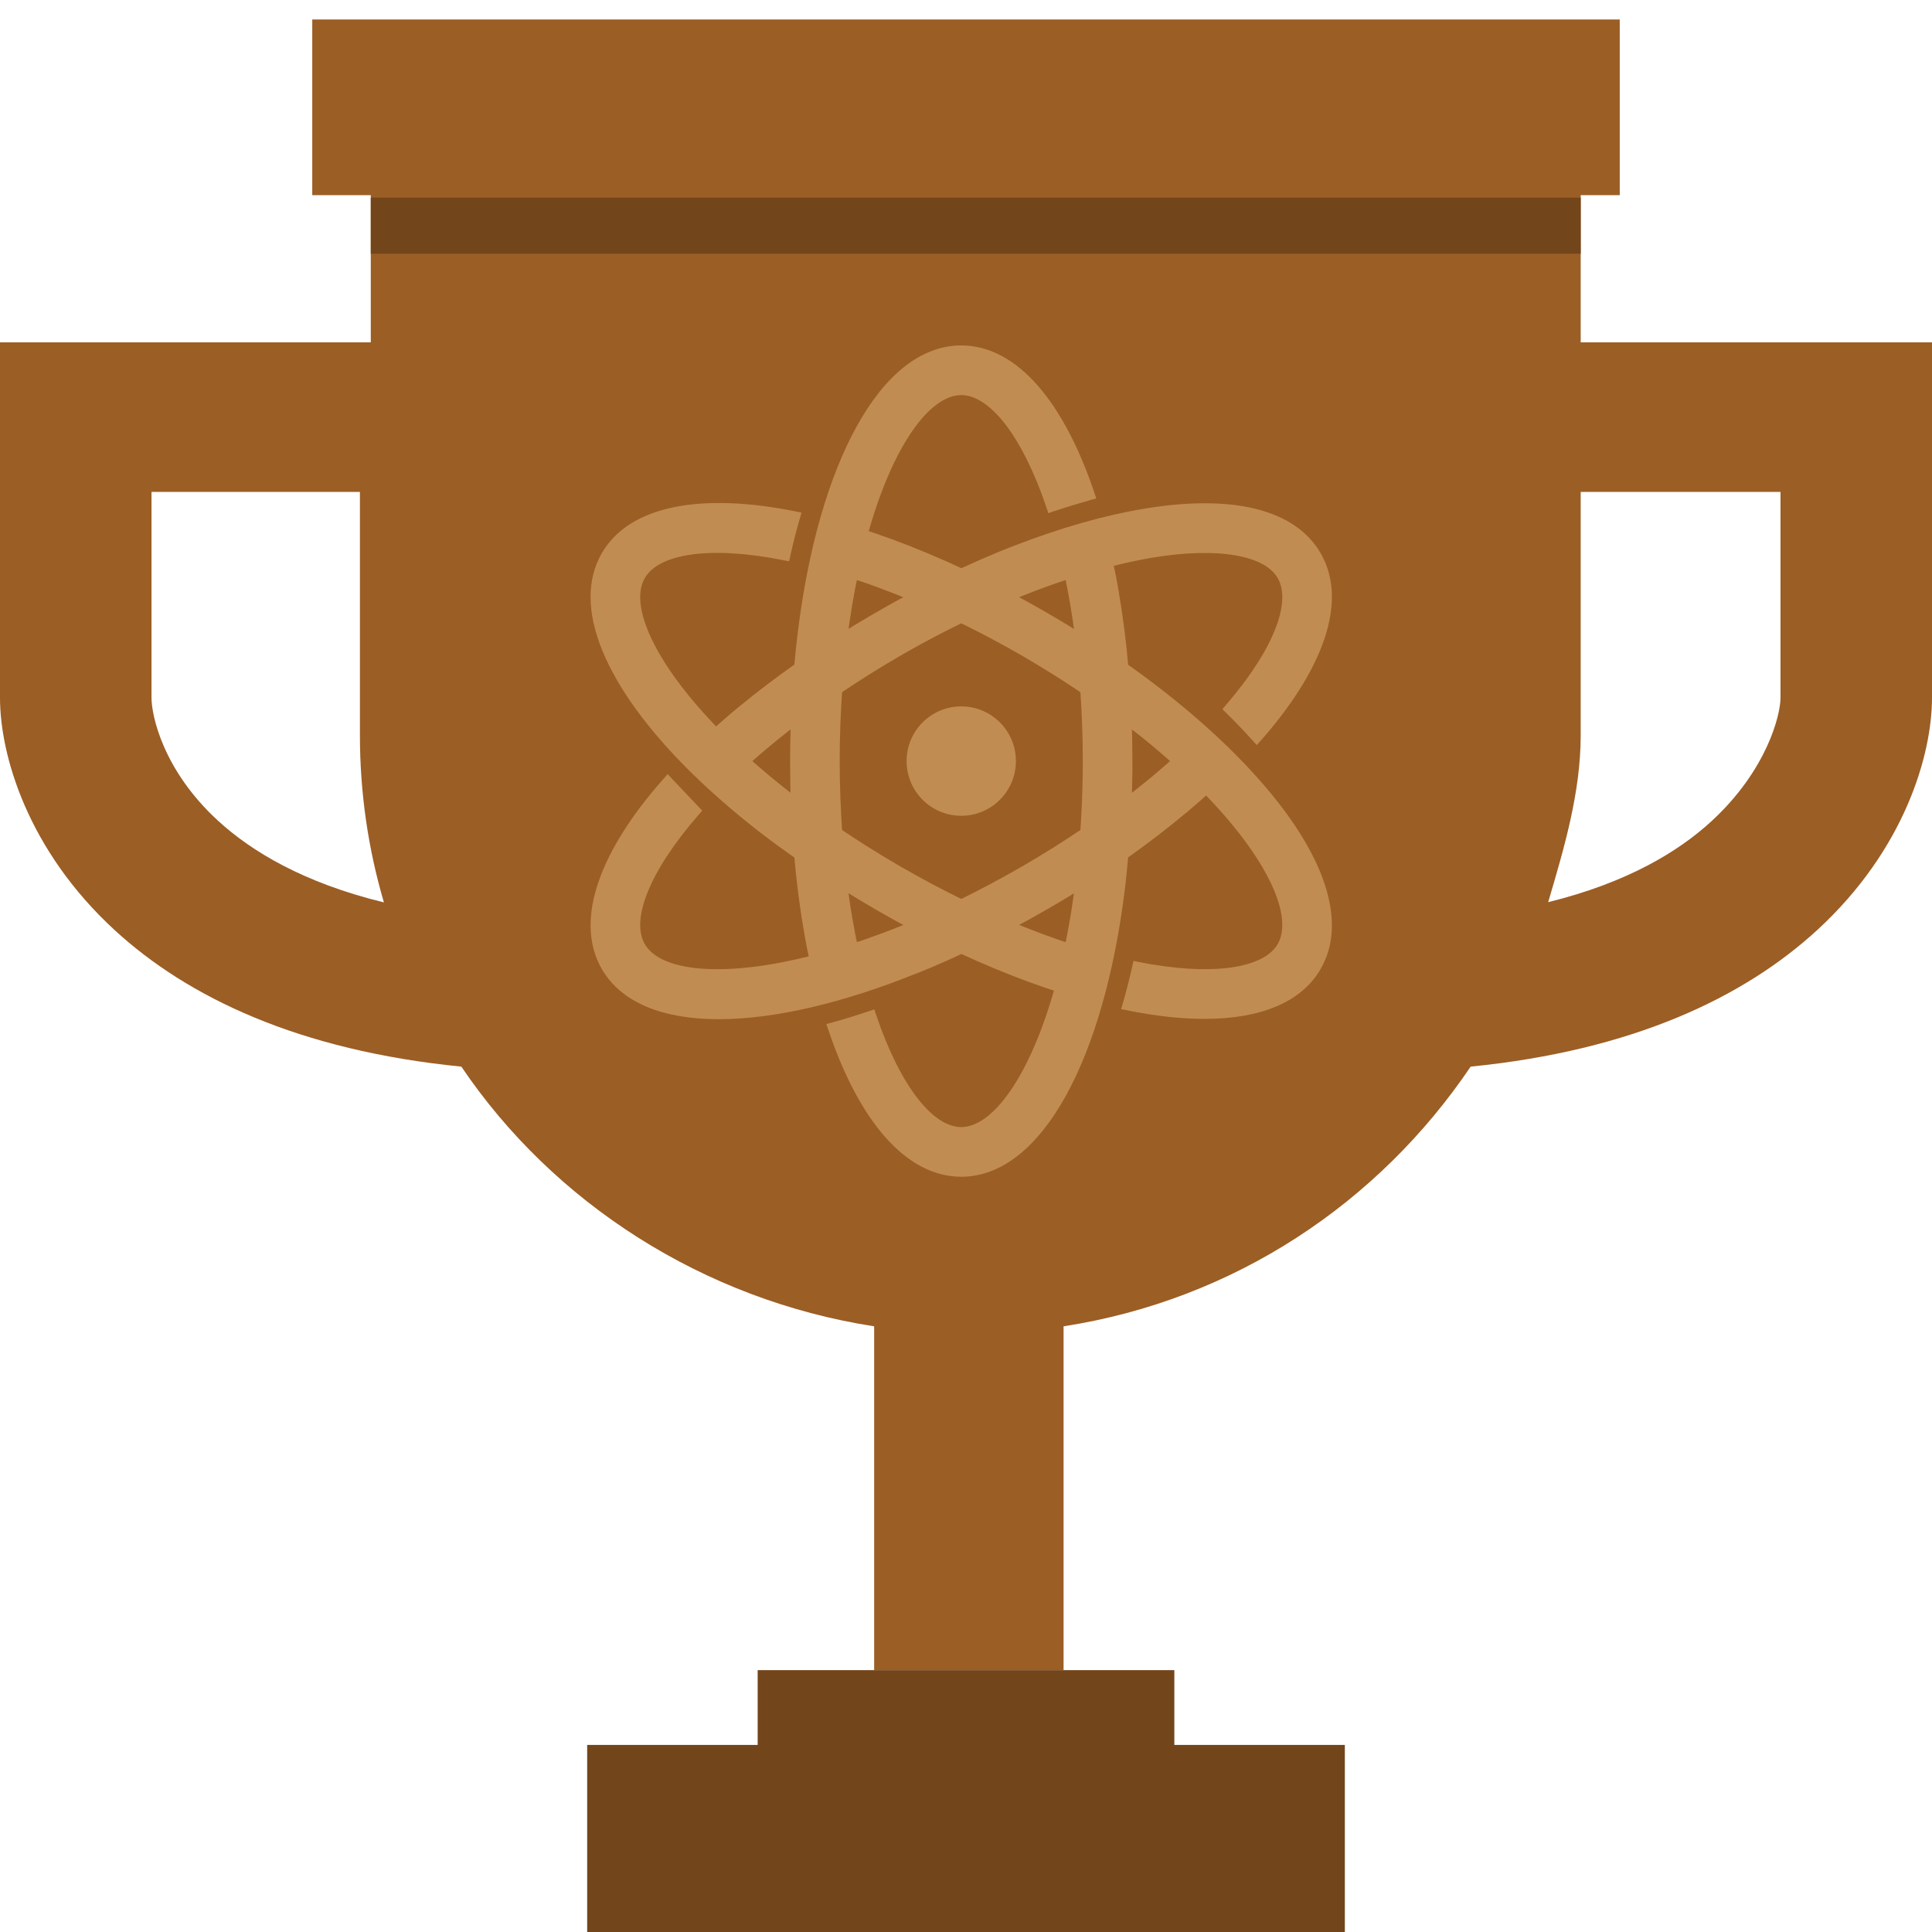 <svg viewBox="0 0 24 24" fill="none" xmlns="http://www.w3.org/2000/svg">
<path fill-rule="evenodd" clip-rule="evenodd" d="M3.879 0.242L20.121 0.242V2.424L19.636 2.424V4.253H24V8.667C24 9.377 23.66 10.553 22.58 11.548C21.667 12.389 20.285 13.049 18.269 13.25C17.126 14.943 15.334 16.147 13.212 16.476V20.747H10.859V16.476C8.737 16.147 6.874 14.943 5.731 13.25C3.717 13.05 2.337 12.393 1.424 11.554C0.344 10.561 0 9.383 0 8.667V4.253H4.606V2.424H3.879V0.242ZM19.636 6.111V9.131C19.636 9.852 19.426 10.548 19.232 11.207C20.218 10.964 20.854 10.576 21.262 10.2C21.947 9.569 22.118 8.886 22.118 8.667V6.111H19.636ZM4.769 11.21C4.575 10.55 4.471 9.853 4.471 9.131V6.111H1.882V8.667C1.882 8.88 2.018 9.561 2.707 10.194C3.121 10.574 3.767 10.966 4.769 11.21Z" fill="#9B5E25"/>
<path d="M4.606 2.455H19.636V3.152H4.606V2.455Z" fill="#73451A"/>
<path d="M14.588 20.747H9.412V21.676H7.294V24H16.706V21.676H14.588V20.747Z" fill="#73451A"/>
<g style="mix-blend-mode:screen">
<mask id="path-4-outside-1_1322_19377" maskUnits="userSpaceOnUse" x="6.409" y="3.364" width="11" height="12" fill="black">
<rect fill="white" x="6.409" y="3.364" width="11" height="12"/>
<path fill-rule="evenodd" clip-rule="evenodd" d="M13.983 10C14.104 9.908 14.221 9.816 14.332 9.724C14.334 9.722 14.337 9.721 14.339 9.719C14.351 9.709 14.362 9.7 14.373 9.691C14.467 9.612 14.557 9.533 14.644 9.454C14.565 9.383 14.482 9.311 14.397 9.239C14.267 9.129 14.128 9.02 13.984 8.911C13.991 9.089 13.995 9.27 13.995 9.455C13.995 9.499 13.995 9.544 13.994 9.588C13.993 9.727 13.989 9.865 13.983 10ZM13.293 11.799C13.32 11.67 13.346 11.537 13.369 11.399C13.393 11.255 13.414 11.106 13.432 10.953C13.319 11.025 13.204 11.096 13.087 11.166C13.047 11.19 13.008 11.212 12.968 11.235C12.828 11.316 12.689 11.393 12.551 11.466C12.54 11.472 12.529 11.478 12.518 11.483C12.509 11.488 12.499 11.493 12.49 11.498C12.633 11.559 12.775 11.615 12.916 11.668C13.043 11.715 13.168 11.758 13.293 11.799ZM10.893 11.694C11.053 11.636 11.218 11.572 11.387 11.5L11.391 11.498C11.232 11.415 11.073 11.327 10.914 11.235C10.912 11.234 10.91 11.233 10.908 11.232C10.901 11.228 10.895 11.224 10.889 11.22C10.738 11.133 10.591 11.043 10.448 10.953C10.468 11.113 10.491 11.268 10.516 11.418C10.538 11.549 10.563 11.675 10.59 11.799C10.666 11.774 10.743 11.748 10.821 11.72C10.845 11.712 10.869 11.703 10.893 11.694ZM9.237 9.455C9.317 9.527 9.399 9.599 9.485 9.671C9.615 9.78 9.754 9.89 9.898 9.998C9.891 9.82 9.887 9.639 9.887 9.455C9.887 9.41 9.887 9.366 9.889 9.322C9.89 9.183 9.894 9.046 9.899 8.91C9.79 8.992 9.684 9.075 9.584 9.157C9.462 9.256 9.347 9.355 9.237 9.455ZM10.589 7.11C10.562 7.239 10.537 7.372 10.513 7.51C10.489 7.653 10.468 7.802 10.449 7.955C10.593 7.864 10.741 7.774 10.893 7.686C10.896 7.684 10.9 7.682 10.903 7.68C10.907 7.678 10.91 7.676 10.914 7.674C11.073 7.582 11.233 7.494 11.392 7.411C11.248 7.35 11.106 7.293 10.967 7.241C10.838 7.193 10.713 7.15 10.589 7.11ZM13.102 7.174C12.915 7.239 12.725 7.312 12.533 7.393C12.526 7.396 12.518 7.399 12.511 7.403C12.505 7.405 12.498 7.408 12.492 7.411C12.65 7.494 12.808 7.582 12.968 7.674C12.97 7.675 12.972 7.676 12.974 7.677C12.98 7.681 12.987 7.685 12.993 7.689C13.143 7.775 13.29 7.865 13.434 7.957C13.414 7.797 13.391 7.641 13.366 7.491C13.343 7.36 13.318 7.234 13.292 7.11C13.229 7.131 13.166 7.152 13.102 7.174ZM12.524 10.944C12.593 10.906 12.663 10.867 12.732 10.827C13 10.672 13.253 10.513 13.491 10.352C13.501 10.214 13.509 10.074 13.514 9.931C13.521 9.776 13.523 9.616 13.523 9.455C13.523 9.144 13.512 8.846 13.492 8.558C13.354 8.466 13.213 8.373 13.065 8.282C12.957 8.215 12.846 8.148 12.732 8.082C12.464 7.927 12.2 7.788 11.941 7.662C11.78 7.74 11.618 7.823 11.457 7.91C11.354 7.966 11.252 8.023 11.15 8.082C10.882 8.237 10.629 8.397 10.391 8.558C10.381 8.695 10.373 8.835 10.367 8.978C10.361 9.134 10.358 9.293 10.358 9.455C10.358 9.765 10.37 10.064 10.39 10.351C10.528 10.444 10.669 10.537 10.817 10.627C10.925 10.695 11.036 10.761 11.15 10.827C11.413 10.979 11.678 11.119 11.941 11.248C11.949 11.244 11.956 11.241 11.963 11.237C11.973 11.232 11.982 11.228 11.992 11.223C12.167 11.137 12.344 11.044 12.524 10.944ZM13.946 8.299C14.092 8.402 14.236 8.507 14.374 8.614C14.914 9.033 15.378 9.472 15.735 9.906C16.423 10.744 16.639 11.487 16.343 12C16.122 12.385 15.642 12.585 14.964 12.585C14.74 12.585 14.494 12.563 14.228 12.518C14.16 12.507 14.09 12.494 14.019 12.48C14.061 12.334 14.101 12.181 14.136 12.022C14.193 12.034 14.25 12.044 14.306 12.053C15.142 12.192 15.751 12.084 15.935 11.764C16.16 11.375 15.809 10.618 14.986 9.781C14.903 9.856 14.819 9.931 14.731 10.005C14.729 10.007 14.727 10.009 14.724 10.011C14.714 10.02 14.703 10.03 14.692 10.038C14.459 10.233 14.209 10.425 13.944 10.611C13.932 10.759 13.917 10.906 13.9 11.048C13.643 13.122 12.886 14.545 11.941 14.545C11.29 14.545 10.729 13.87 10.359 12.771C10.507 12.731 10.66 12.684 10.815 12.631C11.123 13.539 11.544 14.073 11.941 14.073C12.39 14.073 12.869 13.391 13.181 12.258C13.059 12.219 12.935 12.178 12.811 12.131C12.527 12.028 12.236 11.906 11.944 11.771L11.925 11.779C11.76 11.856 11.598 11.928 11.437 11.994C11.433 11.995 11.429 11.997 11.425 11.999C11.404 12.007 11.384 12.015 11.364 12.023C10.441 12.395 9.599 12.588 8.929 12.588C8.262 12.588 7.767 12.396 7.538 12C7.211 11.432 7.52 10.601 8.295 9.724L8.625 10.072C7.998 10.791 7.749 11.421 7.947 11.764C8.171 12.153 8.998 12.228 10.131 11.933C10.104 11.808 10.079 11.68 10.056 11.548C10.005 11.252 9.965 10.939 9.937 10.613C9.789 10.509 9.646 10.405 9.51 10.3C8.197 9.289 7.409 8.214 7.409 7.415C7.409 7.23 7.451 7.06 7.538 6.909C7.864 6.345 8.729 6.196 9.865 6.423C9.822 6.572 9.782 6.727 9.747 6.887C8.813 6.703 8.144 6.802 7.947 7.145C7.723 7.534 8.072 8.289 8.893 9.124C8.998 9.029 9.107 8.934 9.222 8.839C9.443 8.656 9.683 8.474 9.938 8.296C9.95 8.147 9.965 8.001 9.983 7.858C10.24 5.786 10.997 4.364 11.941 4.364C12.593 4.364 13.155 5.041 13.525 6.142C13.376 6.184 13.223 6.231 13.069 6.283C12.761 5.372 12.339 4.836 11.941 4.836C11.492 4.836 11.014 5.515 10.702 6.645C10.824 6.685 10.947 6.727 11.072 6.773C11.355 6.877 11.647 7 11.944 7.139C11.952 7.135 11.959 7.131 11.967 7.128C11.976 7.123 11.986 7.119 11.995 7.115C12.185 7.027 12.375 6.946 12.562 6.872C12.585 6.863 12.607 6.854 12.629 6.846L12.629 6.846C13.19 6.628 13.732 6.473 14.228 6.39C15.297 6.212 16.048 6.397 16.343 6.909C16.639 7.421 16.423 8.165 15.735 9.003C15.695 9.051 15.655 9.099 15.612 9.147C15.51 9.033 15.401 8.919 15.284 8.805C15.892 8.1 16.131 7.483 15.935 7.145C15.751 6.825 15.142 6.717 14.306 6.856C14.127 6.886 13.941 6.926 13.751 6.976C13.778 7.101 13.803 7.229 13.826 7.361C13.877 7.658 13.917 7.972 13.946 8.299ZM11.335 9.454C11.335 9.119 11.606 8.848 11.941 8.848C12.276 8.848 12.547 9.119 12.547 9.454C12.547 9.79 12.276 10.061 11.941 10.061C11.606 10.061 11.335 9.79 11.335 9.454Z"/>
</mask>
<path fill-rule="evenodd" clip-rule="evenodd" d="M13.983 10C14.104 9.908 14.221 9.816 14.332 9.724C14.334 9.722 14.337 9.721 14.339 9.719C14.351 9.709 14.362 9.7 14.373 9.691C14.467 9.612 14.557 9.533 14.644 9.454C14.565 9.383 14.482 9.311 14.397 9.239C14.267 9.129 14.128 9.02 13.984 8.911C13.991 9.089 13.995 9.27 13.995 9.455C13.995 9.499 13.995 9.544 13.994 9.588C13.993 9.727 13.989 9.865 13.983 10ZM13.293 11.799C13.32 11.67 13.346 11.537 13.369 11.399C13.393 11.255 13.414 11.106 13.432 10.953C13.319 11.025 13.204 11.096 13.087 11.166C13.047 11.19 13.008 11.212 12.968 11.235C12.828 11.316 12.689 11.393 12.551 11.466C12.54 11.472 12.529 11.478 12.518 11.483C12.509 11.488 12.499 11.493 12.49 11.498C12.633 11.559 12.775 11.615 12.916 11.668C13.043 11.715 13.168 11.758 13.293 11.799ZM10.893 11.694C11.053 11.636 11.218 11.572 11.387 11.5L11.391 11.498C11.232 11.415 11.073 11.327 10.914 11.235C10.912 11.234 10.91 11.233 10.908 11.232C10.901 11.228 10.895 11.224 10.889 11.22C10.738 11.133 10.591 11.043 10.448 10.953C10.468 11.113 10.491 11.268 10.516 11.418C10.538 11.549 10.563 11.675 10.59 11.799C10.666 11.774 10.743 11.748 10.821 11.72C10.845 11.712 10.869 11.703 10.893 11.694ZM9.237 9.455C9.317 9.527 9.399 9.599 9.485 9.671C9.615 9.78 9.754 9.89 9.898 9.998C9.891 9.82 9.887 9.639 9.887 9.455C9.887 9.41 9.887 9.366 9.889 9.322C9.89 9.183 9.894 9.046 9.899 8.91C9.79 8.992 9.684 9.075 9.584 9.157C9.462 9.256 9.347 9.355 9.237 9.455ZM10.589 7.11C10.562 7.239 10.537 7.372 10.513 7.51C10.489 7.653 10.468 7.802 10.449 7.955C10.593 7.864 10.741 7.774 10.893 7.686C10.896 7.684 10.9 7.682 10.903 7.68C10.907 7.678 10.91 7.676 10.914 7.674C11.073 7.582 11.233 7.494 11.392 7.411C11.248 7.35 11.106 7.293 10.967 7.241C10.838 7.193 10.713 7.15 10.589 7.11ZM13.102 7.174C12.915 7.239 12.725 7.312 12.533 7.393C12.526 7.396 12.518 7.399 12.511 7.403C12.505 7.405 12.498 7.408 12.492 7.411C12.65 7.494 12.808 7.582 12.968 7.674C12.97 7.675 12.972 7.676 12.974 7.677C12.98 7.681 12.987 7.685 12.993 7.689C13.143 7.775 13.29 7.865 13.434 7.957C13.414 7.797 13.391 7.641 13.366 7.491C13.343 7.36 13.318 7.234 13.292 7.11C13.229 7.131 13.166 7.152 13.102 7.174ZM12.524 10.944C12.593 10.906 12.663 10.867 12.732 10.827C13 10.672 13.253 10.513 13.491 10.352C13.501 10.214 13.509 10.074 13.514 9.931C13.521 9.776 13.523 9.616 13.523 9.455C13.523 9.144 13.512 8.846 13.492 8.558C13.354 8.466 13.213 8.373 13.065 8.282C12.957 8.215 12.846 8.148 12.732 8.082C12.464 7.927 12.2 7.788 11.941 7.662C11.78 7.74 11.618 7.823 11.457 7.91C11.354 7.966 11.252 8.023 11.15 8.082C10.882 8.237 10.629 8.397 10.391 8.558C10.381 8.695 10.373 8.835 10.367 8.978C10.361 9.134 10.358 9.293 10.358 9.455C10.358 9.765 10.37 10.064 10.39 10.351C10.528 10.444 10.669 10.537 10.817 10.627C10.925 10.695 11.036 10.761 11.15 10.827C11.413 10.979 11.678 11.119 11.941 11.248C11.949 11.244 11.956 11.241 11.963 11.237C11.973 11.232 11.982 11.228 11.992 11.223C12.167 11.137 12.344 11.044 12.524 10.944ZM13.946 8.299C14.092 8.402 14.236 8.507 14.374 8.614C14.914 9.033 15.378 9.472 15.735 9.906C16.423 10.744 16.639 11.487 16.343 12C16.122 12.385 15.642 12.585 14.964 12.585C14.74 12.585 14.494 12.563 14.228 12.518C14.16 12.507 14.09 12.494 14.019 12.48C14.061 12.334 14.101 12.181 14.136 12.022C14.193 12.034 14.25 12.044 14.306 12.053C15.142 12.192 15.751 12.084 15.935 11.764C16.16 11.375 15.809 10.618 14.986 9.781C14.903 9.856 14.819 9.931 14.731 10.005C14.729 10.007 14.727 10.009 14.724 10.011C14.714 10.02 14.703 10.03 14.692 10.038C14.459 10.233 14.209 10.425 13.944 10.611C13.932 10.759 13.917 10.906 13.9 11.048C13.643 13.122 12.886 14.545 11.941 14.545C11.29 14.545 10.729 13.87 10.359 12.771C10.507 12.731 10.66 12.684 10.815 12.631C11.123 13.539 11.544 14.073 11.941 14.073C12.39 14.073 12.869 13.391 13.181 12.258C13.059 12.219 12.935 12.178 12.811 12.131C12.527 12.028 12.236 11.906 11.944 11.771L11.925 11.779C11.76 11.856 11.598 11.928 11.437 11.994C11.433 11.995 11.429 11.997 11.425 11.999C11.404 12.007 11.384 12.015 11.364 12.023C10.441 12.395 9.599 12.588 8.929 12.588C8.262 12.588 7.767 12.396 7.538 12C7.211 11.432 7.52 10.601 8.295 9.724L8.625 10.072C7.998 10.791 7.749 11.421 7.947 11.764C8.171 12.153 8.998 12.228 10.131 11.933C10.104 11.808 10.079 11.68 10.056 11.548C10.005 11.252 9.965 10.939 9.937 10.613C9.789 10.509 9.646 10.405 9.51 10.3C8.197 9.289 7.409 8.214 7.409 7.415C7.409 7.23 7.451 7.06 7.538 6.909C7.864 6.345 8.729 6.196 9.865 6.423C9.822 6.572 9.782 6.727 9.747 6.887C8.813 6.703 8.144 6.802 7.947 7.145C7.723 7.534 8.072 8.289 8.893 9.124C8.998 9.029 9.107 8.934 9.222 8.839C9.443 8.656 9.683 8.474 9.938 8.296C9.95 8.147 9.965 8.001 9.983 7.858C10.24 5.786 10.997 4.364 11.941 4.364C12.593 4.364 13.155 5.041 13.525 6.142C13.376 6.184 13.223 6.231 13.069 6.283C12.761 5.372 12.339 4.836 11.941 4.836C11.492 4.836 11.014 5.515 10.702 6.645C10.824 6.685 10.947 6.727 11.072 6.773C11.355 6.877 11.647 7 11.944 7.139C11.952 7.135 11.959 7.131 11.967 7.128C11.976 7.123 11.986 7.119 11.995 7.115C12.185 7.027 12.375 6.946 12.562 6.872C12.585 6.863 12.607 6.854 12.629 6.846L12.629 6.846C13.19 6.628 13.732 6.473 14.228 6.39C15.297 6.212 16.048 6.397 16.343 6.909C16.639 7.421 16.423 8.165 15.735 9.003C15.695 9.051 15.655 9.099 15.612 9.147C15.51 9.033 15.401 8.919 15.284 8.805C15.892 8.1 16.131 7.483 15.935 7.145C15.751 6.825 15.142 6.717 14.306 6.856C14.127 6.886 13.941 6.926 13.751 6.976C13.778 7.101 13.803 7.229 13.826 7.361C13.877 7.658 13.917 7.972 13.946 8.299ZM11.335 9.454C11.335 9.119 11.606 8.848 11.941 8.848C12.276 8.848 12.547 9.119 12.547 9.454C12.547 9.79 12.276 10.061 11.941 10.061C11.606 10.061 11.335 9.79 11.335 9.454Z" fill="#C18C51"/>
<path d="M14.332 9.724L14.286 9.668L14.286 9.668L14.332 9.724ZM13.983 10L13.911 9.997L13.904 10.151L14.027 10.058L13.983 10ZM14.339 9.719L14.293 9.662L14.293 9.662L14.339 9.719ZM14.373 9.691L14.326 9.635L14.326 9.635L14.373 9.691ZM14.644 9.454L14.693 9.508L14.753 9.454L14.693 9.401L14.644 9.454ZM14.397 9.239L14.35 9.294L14.35 9.294L14.397 9.239ZM13.984 8.911L14.028 8.853L13.905 8.76L13.912 8.914L13.984 8.911ZM13.994 9.588L13.921 9.587L13.921 9.587L13.994 9.588ZM13.369 11.399L13.297 11.386L13.297 11.386L13.369 11.399ZM13.293 11.799L13.27 11.868L13.347 11.893L13.364 11.814L13.293 11.799ZM13.432 10.953L13.505 10.962L13.524 10.809L13.393 10.892L13.432 10.953ZM13.087 11.166L13.05 11.103L13.05 11.103L13.087 11.166ZM12.968 11.235L13.004 11.298L13.004 11.298L12.968 11.235ZM12.551 11.466L12.517 11.402L12.517 11.402L12.551 11.466ZM12.518 11.483L12.551 11.548L12.551 11.548L12.518 11.483ZM12.49 11.498L12.456 11.434L12.321 11.505L12.461 11.565L12.49 11.498ZM12.916 11.668L12.941 11.599L12.941 11.599L12.916 11.668ZM11.387 11.5L11.358 11.433L11.358 11.434L11.387 11.5ZM10.893 11.694L10.868 11.626L10.867 11.626L10.893 11.694ZM11.391 11.498L11.42 11.565L11.562 11.506L11.425 11.434L11.391 11.498ZM10.914 11.235L10.877 11.298L10.878 11.298L10.914 11.235ZM10.908 11.232L10.871 11.295L10.871 11.295L10.908 11.232ZM10.889 11.22L10.93 11.16L10.926 11.158L10.889 11.22ZM10.448 10.953L10.487 10.891L10.357 10.809L10.376 10.962L10.448 10.953ZM10.516 11.418L10.588 11.406L10.588 11.406L10.516 11.418ZM10.59 11.799L10.519 11.814L10.536 11.893L10.612 11.868L10.59 11.799ZM10.821 11.72L10.797 11.651L10.797 11.652L10.821 11.72ZM9.485 9.671L9.532 9.615L9.532 9.615L9.485 9.671ZM9.237 9.455L9.189 9.401L9.129 9.455L9.189 9.509L9.237 9.455ZM9.898 9.998L9.854 10.056L9.977 10.149L9.971 9.996L9.898 9.998ZM9.889 9.322L9.961 9.324L9.961 9.322L9.889 9.322ZM9.899 8.91L9.972 8.912L9.978 8.759L9.855 8.852L9.899 8.91ZM9.584 9.157L9.629 9.214L9.63 9.213L9.584 9.157ZM10.513 7.51L10.585 7.522L10.585 7.522L10.513 7.51ZM10.589 7.11L10.612 7.041L10.535 7.016L10.518 7.095L10.589 7.11ZM10.449 7.955L10.377 7.946L10.358 8.098L10.488 8.016L10.449 7.955ZM10.893 7.686L10.858 7.622L10.856 7.623L10.893 7.686ZM10.903 7.68L10.939 7.743L10.939 7.743L10.903 7.68ZM10.914 7.674L10.949 7.738L10.95 7.737L10.914 7.674ZM11.392 7.411L11.426 7.475L11.562 7.404L11.421 7.344L11.392 7.411ZM10.967 7.241L10.941 7.31L10.941 7.31L10.967 7.241ZM12.533 7.393L12.561 7.46L12.561 7.46L12.533 7.393ZM13.102 7.174L13.126 7.243L13.127 7.243L13.102 7.174ZM12.511 7.403L12.482 7.336L12.511 7.403ZM12.492 7.411L12.464 7.344L12.322 7.404L12.458 7.475L12.492 7.411ZM12.968 7.674L13.005 7.611L13.004 7.611L12.968 7.674ZM12.974 7.677L12.938 7.741L12.938 7.741L12.974 7.677ZM12.993 7.689L12.952 7.749L12.956 7.752L12.993 7.689ZM13.434 7.957L13.395 8.018L13.525 8.101L13.506 7.948L13.434 7.957ZM13.366 7.491L13.438 7.479L13.437 7.479L13.366 7.491ZM13.292 7.11L13.363 7.095L13.346 7.016L13.27 7.041L13.292 7.11ZM12.732 10.827L12.696 10.764L12.695 10.764L12.732 10.827ZM12.524 10.944L12.489 10.88L12.489 10.88L12.524 10.944ZM13.491 10.352L13.532 10.412L13.561 10.392L13.564 10.357L13.491 10.352ZM13.514 9.931L13.442 9.928L13.442 9.929L13.514 9.931ZM13.492 8.558L13.564 8.553L13.562 8.518L13.532 8.498L13.492 8.558ZM13.065 8.282L13.027 8.344L13.027 8.344L13.065 8.282ZM12.732 8.082L12.769 8.02L12.768 8.019L12.732 8.082ZM11.941 7.662L11.973 7.596L11.941 7.581L11.909 7.596L11.941 7.662ZM11.457 7.91L11.491 7.974L11.492 7.974L11.457 7.91ZM11.15 8.082L11.186 8.145L11.186 8.145L11.15 8.082ZM10.391 8.558L10.35 8.498L10.321 8.517L10.318 8.553L10.391 8.558ZM10.367 8.978L10.44 8.981L10.44 8.981L10.367 8.978ZM10.39 10.351L10.318 10.356L10.32 10.391L10.349 10.411L10.39 10.351ZM10.817 10.627L10.855 10.565L10.855 10.565L10.817 10.627ZM11.15 10.827L11.186 10.764L11.186 10.764L11.15 10.827ZM11.941 11.248L11.909 11.313L11.941 11.328L11.973 11.313L11.941 11.248ZM11.963 11.237L11.994 11.303L11.994 11.303L11.963 11.237ZM11.992 11.223L12.024 11.289L12.024 11.289L11.992 11.223ZM14.374 8.614L14.329 8.672L14.329 8.672L14.374 8.614ZM13.946 8.299L13.873 8.305L13.876 8.339L13.904 8.358L13.946 8.299ZM15.735 9.906L15.791 9.86L15.791 9.86L15.735 9.906ZM16.343 12L16.28 11.964L16.28 11.964L16.343 12ZM14.228 12.518L14.24 12.447L14.24 12.447L14.228 12.518ZM14.019 12.48L13.949 12.46L13.927 12.536L14.005 12.551L14.019 12.48ZM14.136 12.022L14.15 11.951L14.081 11.937L14.065 12.006L14.136 12.022ZM14.306 12.053L14.294 12.125L14.294 12.125L14.306 12.053ZM15.935 11.764L15.998 11.8L15.998 11.8L15.935 11.764ZM14.986 9.781L15.038 9.73L14.989 9.68L14.937 9.727L14.986 9.781ZM14.731 10.005L14.778 10.061L14.778 10.061L14.731 10.005ZM14.724 10.011L14.677 9.956L14.677 9.956L14.724 10.011ZM14.692 10.038L14.647 9.981L14.646 9.982L14.692 10.038ZM13.944 10.611L13.903 10.552L13.875 10.571L13.872 10.605L13.944 10.611ZM13.9 11.048L13.972 11.057L13.972 11.057L13.9 11.048ZM10.359 12.771L10.339 12.701L10.265 12.721L10.29 12.794L10.359 12.771ZM10.815 12.631L10.884 12.608L10.861 12.539L10.792 12.562L10.815 12.631ZM13.181 12.258L13.251 12.277L13.27 12.21L13.203 12.189L13.181 12.258ZM12.811 12.131L12.836 12.063L12.836 12.063L12.811 12.131ZM11.944 11.771L11.974 11.705L11.944 11.69L11.913 11.705L11.944 11.771ZM11.925 11.779L11.956 11.845L11.956 11.845L11.925 11.779ZM11.437 11.994L11.465 12.061L11.465 12.061L11.437 11.994ZM11.425 11.999L11.397 11.932H11.397L11.425 11.999ZM11.364 12.023L11.339 11.954L11.337 11.955L11.364 12.023ZM7.538 12L7.475 12.036L7.475 12.036L7.538 12ZM8.295 9.724L8.348 9.674L8.294 9.616L8.241 9.676L8.295 9.724ZM8.625 10.072L8.68 10.12L8.723 10.07L8.678 10.022L8.625 10.072ZM7.947 11.764L8.01 11.728L8.01 11.728L7.947 11.764ZM10.131 11.933L10.149 12.004L10.216 11.986L10.202 11.918L10.131 11.933ZM10.056 11.548L10.128 11.536L10.128 11.536L10.056 11.548ZM9.937 10.613L10.009 10.606L10.007 10.572L9.979 10.553L9.937 10.613ZM9.51 10.3L9.465 10.358L9.465 10.358L9.51 10.3ZM7.538 6.909L7.475 6.873L7.475 6.873L7.538 6.909ZM9.865 6.423L9.935 6.444L9.957 6.368L9.879 6.352L9.865 6.423ZM9.747 6.887L9.732 6.959L9.802 6.973L9.818 6.903L9.747 6.887ZM7.947 7.145L8.01 7.181L8.01 7.181L7.947 7.145ZM8.893 9.124L8.841 9.175L8.89 9.225L8.942 9.178L8.893 9.124ZM9.222 8.839L9.268 8.896L9.268 8.896L9.222 8.839ZM9.938 8.296L9.979 8.355L10.007 8.336L10.01 8.302L9.938 8.296ZM9.983 7.858L10.055 7.867L10.055 7.867L9.983 7.858ZM13.525 6.142L13.545 6.212L13.619 6.192L13.594 6.119L13.525 6.142ZM13.069 6.283L13 6.306L13.023 6.375L13.092 6.351L13.069 6.283ZM10.702 6.645L10.632 6.626L10.614 6.693L10.68 6.715L10.702 6.645ZM11.072 6.773L11.047 6.841L11.047 6.841L11.072 6.773ZM11.944 7.139L11.913 7.205L11.944 7.219L11.974 7.205L11.944 7.139ZM11.967 7.128L11.936 7.062L11.936 7.062L11.967 7.128ZM11.995 7.115L12.025 7.181L12.025 7.181L11.995 7.115ZM12.562 6.872L12.536 6.804L12.535 6.804L12.562 6.872ZM12.629 6.846L12.602 6.778L12.602 6.778L12.629 6.846ZM12.629 6.846L12.603 6.778L12.603 6.778L12.629 6.846ZM14.228 6.39L14.24 6.462L14.24 6.462L14.228 6.39ZM16.343 6.909L16.28 6.945L16.28 6.945L16.343 6.909ZM15.735 9.003L15.791 9.049L15.791 9.049L15.735 9.003ZM15.612 9.147L15.558 9.196L15.612 9.256L15.666 9.195L15.612 9.147ZM15.284 8.805L15.229 8.758L15.185 8.809L15.233 8.857L15.284 8.805ZM15.935 7.145L15.872 7.181L15.872 7.181L15.935 7.145ZM14.306 6.856L14.294 6.784L14.294 6.784L14.306 6.856ZM13.751 6.976L13.732 6.905L13.665 6.923L13.68 6.991L13.751 6.976ZM13.826 7.361L13.754 7.374L13.754 7.374L13.826 7.361ZM14.286 9.668C14.175 9.76 14.06 9.851 13.939 9.942L14.027 10.058C14.149 9.966 14.267 9.873 14.379 9.78L14.286 9.668ZM14.293 9.662C14.291 9.664 14.289 9.666 14.286 9.668L14.378 9.781C14.38 9.779 14.382 9.777 14.385 9.775L14.293 9.662ZM14.326 9.635C14.316 9.644 14.305 9.653 14.293 9.662L14.385 9.775C14.396 9.766 14.408 9.756 14.42 9.746L14.326 9.635ZM14.595 9.401C14.509 9.478 14.42 9.556 14.326 9.635L14.42 9.746C14.515 9.667 14.606 9.588 14.693 9.508L14.595 9.401ZM14.35 9.294C14.435 9.366 14.517 9.437 14.595 9.508L14.693 9.401C14.613 9.328 14.53 9.256 14.444 9.183L14.35 9.294ZM13.94 8.969C14.084 9.077 14.221 9.185 14.35 9.294L14.444 9.183C14.312 9.072 14.173 8.962 14.028 8.853L13.94 8.969ZM14.067 9.455C14.067 9.269 14.064 9.087 14.057 8.908L13.912 8.914C13.918 9.091 13.922 9.271 13.922 9.455H14.067ZM14.067 9.589C14.067 9.544 14.067 9.499 14.067 9.455H13.922C13.922 9.499 13.922 9.543 13.921 9.587L14.067 9.589ZM14.056 10.003C14.061 9.867 14.065 9.729 14.067 9.589L13.921 9.587C13.92 9.726 13.916 9.862 13.911 9.997L14.056 10.003ZM13.297 11.386C13.274 11.523 13.249 11.656 13.222 11.784L13.364 11.814C13.392 11.684 13.418 11.55 13.441 11.411L13.297 11.386ZM13.36 10.944C13.341 11.096 13.321 11.245 13.297 11.386L13.441 11.411C13.465 11.266 13.486 11.115 13.505 10.962L13.36 10.944ZM13.124 11.229C13.242 11.159 13.358 11.087 13.471 11.015L13.393 10.892C13.28 10.964 13.166 11.034 13.05 11.103L13.124 11.229ZM13.004 11.298C13.044 11.275 13.084 11.252 13.124 11.228L13.05 11.103C13.011 11.127 12.971 11.149 12.931 11.172L13.004 11.298ZM12.585 11.53C12.724 11.457 12.864 11.379 13.004 11.298L12.931 11.172C12.793 11.252 12.654 11.329 12.517 11.402L12.585 11.53ZM12.551 11.548C12.562 11.542 12.574 11.536 12.585 11.53L12.517 11.402C12.506 11.408 12.496 11.413 12.485 11.419L12.551 11.548ZM12.524 11.562C12.533 11.557 12.542 11.553 12.551 11.548L12.485 11.419C12.475 11.423 12.466 11.428 12.456 11.434L12.524 11.562ZM12.941 11.599C12.802 11.547 12.661 11.491 12.518 11.431L12.461 11.565C12.606 11.626 12.749 11.683 12.891 11.736L12.941 11.599ZM13.315 11.73C13.192 11.69 13.067 11.646 12.941 11.599L12.891 11.736C13.019 11.784 13.145 11.827 13.27 11.868L13.315 11.73ZM11.358 11.434C11.191 11.505 11.028 11.569 10.868 11.626L10.917 11.763C11.079 11.704 11.246 11.64 11.415 11.567L11.358 11.434ZM11.363 11.431L11.358 11.433L11.415 11.567L11.42 11.565L11.363 11.431ZM10.878 11.298C11.037 11.39 11.197 11.479 11.358 11.563L11.425 11.434C11.267 11.351 11.108 11.264 10.95 11.172L10.878 11.298ZM10.871 11.295C10.874 11.296 10.876 11.297 10.877 11.298L10.951 11.172C10.948 11.171 10.946 11.17 10.944 11.168L10.871 11.295ZM10.849 11.281C10.857 11.287 10.866 11.291 10.871 11.295L10.944 11.168C10.937 11.165 10.933 11.162 10.93 11.16L10.849 11.281ZM10.409 11.014C10.553 11.105 10.7 11.195 10.853 11.283L10.926 11.158C10.775 11.07 10.63 10.981 10.487 10.891L10.409 11.014ZM10.588 11.406C10.562 11.257 10.54 11.103 10.52 10.944L10.376 10.962C10.396 11.123 10.419 11.279 10.444 11.43L10.588 11.406ZM10.661 11.783C10.635 11.661 10.61 11.536 10.588 11.406L10.444 11.43C10.467 11.563 10.492 11.69 10.519 11.814L10.661 11.783ZM10.797 11.652C10.719 11.679 10.643 11.705 10.567 11.729L10.612 11.868C10.689 11.843 10.767 11.817 10.845 11.789L10.797 11.652ZM10.867 11.626C10.844 11.635 10.82 11.643 10.797 11.651L10.845 11.789C10.869 11.781 10.894 11.772 10.918 11.763L10.867 11.626ZM9.532 9.615C9.447 9.544 9.365 9.472 9.286 9.401L9.189 9.509C9.269 9.581 9.352 9.654 9.439 9.727L9.532 9.615ZM9.942 9.94C9.798 9.832 9.661 9.724 9.532 9.615L9.439 9.727C9.57 9.837 9.709 9.947 9.854 10.056L9.942 9.94ZM9.815 9.455C9.815 9.64 9.818 9.822 9.825 10.001L9.971 9.996C9.964 9.818 9.96 9.638 9.96 9.455H9.815ZM9.816 9.32C9.815 9.365 9.815 9.41 9.815 9.455H9.96C9.96 9.41 9.96 9.367 9.961 9.324L9.816 9.32ZM9.826 8.907C9.821 9.043 9.817 9.181 9.816 9.321L9.961 9.322C9.962 9.184 9.966 9.048 9.972 8.912L9.826 8.907ZM9.63 9.213C9.73 9.132 9.834 9.05 9.943 8.968L9.855 8.852C9.745 8.935 9.639 9.018 9.538 9.101L9.63 9.213ZM9.286 9.509C9.395 9.41 9.509 9.312 9.629 9.214L9.538 9.101C9.415 9.2 9.299 9.301 9.189 9.401L9.286 9.509ZM10.585 7.522C10.608 7.385 10.633 7.253 10.661 7.125L10.518 7.095C10.491 7.225 10.465 7.359 10.442 7.498L10.585 7.522ZM10.521 7.964C10.54 7.812 10.561 7.664 10.585 7.522L10.442 7.498C10.417 7.642 10.396 7.793 10.377 7.946L10.521 7.964ZM10.856 7.623C10.703 7.712 10.555 7.802 10.41 7.893L10.488 8.016C10.631 7.926 10.778 7.836 10.929 7.749L10.856 7.623ZM10.867 7.617C10.864 7.619 10.861 7.62 10.858 7.622L10.927 7.75C10.932 7.747 10.936 7.745 10.939 7.743L10.867 7.617ZM10.879 7.61C10.875 7.612 10.871 7.615 10.867 7.617L10.939 7.743C10.943 7.741 10.946 7.739 10.949 7.738L10.879 7.61ZM11.358 7.346C11.198 7.43 11.037 7.518 10.878 7.611L10.95 7.737C11.108 7.645 11.267 7.558 11.426 7.475L11.358 7.346ZM10.941 7.31C11.079 7.361 11.22 7.417 11.364 7.478L11.421 7.344C11.275 7.282 11.132 7.225 10.992 7.173L10.941 7.31ZM10.567 7.18C10.69 7.219 10.813 7.261 10.941 7.31L10.992 7.173C10.862 7.124 10.736 7.081 10.612 7.041L10.567 7.18ZM12.561 7.46C12.752 7.38 12.941 7.307 13.126 7.243L13.079 7.105C12.89 7.171 12.698 7.245 12.505 7.326L12.561 7.46ZM12.54 7.469C12.548 7.466 12.554 7.463 12.561 7.46L12.505 7.326C12.497 7.329 12.489 7.333 12.482 7.336L12.54 7.469ZM12.52 7.478C12.527 7.475 12.534 7.472 12.54 7.469L12.482 7.336C12.475 7.339 12.47 7.341 12.464 7.344L12.52 7.478ZM13.004 7.611C12.844 7.518 12.684 7.43 12.526 7.347L12.458 7.475C12.615 7.558 12.773 7.645 12.931 7.737L13.004 7.611ZM13.011 7.614C13.008 7.613 13.006 7.612 13.005 7.611L12.931 7.737C12.934 7.738 12.936 7.739 12.938 7.741L13.011 7.614ZM13.033 7.628C13.025 7.622 13.016 7.618 13.011 7.614L12.938 7.741C12.945 7.744 12.949 7.747 12.952 7.749L13.033 7.628ZM13.473 7.895C13.328 7.804 13.181 7.713 13.029 7.626L12.956 7.752C13.106 7.838 13.251 7.927 13.395 8.018L13.473 7.895ZM13.294 7.503C13.319 7.652 13.342 7.807 13.362 7.966L13.506 7.948C13.486 7.787 13.463 7.63 13.438 7.479L13.294 7.503ZM13.221 7.125C13.247 7.248 13.272 7.373 13.294 7.503L13.437 7.479C13.415 7.346 13.389 7.219 13.363 7.095L13.221 7.125ZM13.127 7.243C13.19 7.221 13.252 7.2 13.315 7.179L13.27 7.041C13.206 7.062 13.143 7.083 13.079 7.105L13.127 7.243ZM12.695 10.764C12.627 10.804 12.558 10.843 12.489 10.88L12.559 11.008C12.629 10.97 12.699 10.93 12.769 10.89L12.695 10.764ZM13.45 10.291C13.214 10.451 12.962 10.61 12.696 10.764L12.768 10.89C13.038 10.734 13.292 10.574 13.532 10.412L13.45 10.291ZM13.442 9.929C13.437 10.071 13.428 10.209 13.419 10.347L13.564 10.357C13.573 10.219 13.582 10.078 13.587 9.934L13.442 9.929ZM13.451 9.455C13.451 9.616 13.448 9.774 13.442 9.928L13.587 9.934C13.593 9.777 13.596 9.617 13.596 9.455H13.451ZM13.419 8.563C13.439 8.849 13.451 9.146 13.451 9.455H13.596C13.596 9.143 13.585 8.842 13.564 8.553L13.419 8.563ZM13.027 8.344C13.174 8.434 13.314 8.526 13.451 8.619L13.532 8.498C13.395 8.405 13.252 8.312 13.104 8.22L13.027 8.344ZM12.696 8.145C12.809 8.211 12.919 8.277 13.027 8.344L13.104 8.22C12.995 8.152 12.883 8.086 12.769 8.02L12.696 8.145ZM11.909 7.727C12.166 7.852 12.429 7.991 12.696 8.145L12.768 8.019C12.499 7.863 12.233 7.723 11.973 7.596L11.909 7.727ZM11.492 7.974C11.652 7.887 11.813 7.805 11.973 7.727L11.909 7.596C11.747 7.675 11.585 7.758 11.422 7.847L11.492 7.974ZM11.186 8.145C11.288 8.086 11.39 8.029 11.491 7.974L11.422 7.846C11.319 7.902 11.216 7.96 11.113 8.019L11.186 8.145ZM10.431 8.618C10.668 8.458 10.919 8.299 11.186 8.145L11.113 8.019C10.844 8.175 10.589 8.336 10.35 8.498L10.431 8.618ZM10.44 8.981C10.445 8.838 10.454 8.7 10.463 8.563L10.318 8.553C10.308 8.691 10.3 8.831 10.295 8.975L10.44 8.981ZM10.431 9.455C10.431 9.294 10.434 9.135 10.44 8.981L10.295 8.975C10.289 9.132 10.286 9.292 10.286 9.455H10.431ZM10.463 10.346C10.443 10.06 10.431 9.763 10.431 9.455H10.286C10.286 9.767 10.297 10.067 10.318 10.356L10.463 10.346ZM10.855 10.565C10.708 10.475 10.568 10.383 10.431 10.291L10.349 10.411C10.488 10.505 10.63 10.598 10.779 10.689L10.855 10.565ZM11.186 10.764C11.073 10.699 10.963 10.633 10.855 10.565L10.779 10.689C10.888 10.757 10.999 10.824 11.114 10.89L11.186 10.764ZM11.973 11.182C11.711 11.055 11.448 10.915 11.186 10.764L11.113 10.89C11.378 11.043 11.645 11.184 11.909 11.313L11.973 11.182ZM11.932 11.171C11.925 11.175 11.917 11.178 11.91 11.182L11.973 11.313C11.98 11.31 11.987 11.306 11.994 11.303L11.932 11.171ZM11.96 11.158C11.951 11.162 11.942 11.167 11.932 11.171L11.994 11.303C12.004 11.298 12.014 11.294 12.024 11.289L11.96 11.158ZM12.489 10.88C12.31 10.98 12.134 11.072 11.96 11.158L12.024 11.289C12.2 11.202 12.379 11.108 12.559 11.008L12.489 10.88ZM14.418 8.557C14.28 8.449 14.135 8.343 13.987 8.239L13.904 8.358C14.05 8.461 14.193 8.566 14.329 8.672L14.418 8.557ZM15.791 9.86C15.43 9.421 14.962 8.978 14.418 8.557L14.329 8.672C14.866 9.088 15.326 9.523 15.678 9.952L15.791 9.86ZM16.406 12.036C16.567 11.758 16.585 11.423 16.478 11.055C16.371 10.687 16.139 10.283 15.791 9.86L15.678 9.952C16.019 10.367 16.239 10.753 16.338 11.095C16.437 11.437 16.416 11.729 16.28 11.964L16.406 12.036ZM14.964 12.657C15.653 12.657 16.166 12.454 16.406 12.036L16.28 11.964C16.078 12.315 15.632 12.512 14.964 12.512V12.657ZM14.216 12.59C14.486 12.635 14.736 12.657 14.964 12.657V12.512C14.745 12.512 14.503 12.491 14.24 12.447L14.216 12.59ZM14.005 12.551C14.076 12.566 14.147 12.579 14.216 12.59L14.24 12.447C14.172 12.435 14.103 12.423 14.033 12.409L14.005 12.551ZM14.065 12.006C14.03 12.163 13.991 12.315 13.949 12.46L14.089 12.5C14.132 12.352 14.171 12.198 14.207 12.038L14.065 12.006ZM14.318 11.982C14.262 11.972 14.207 11.962 14.15 11.951L14.122 12.094C14.18 12.105 14.237 12.115 14.294 12.125L14.318 11.982ZM15.872 11.728C15.796 11.86 15.623 11.961 15.352 12.009C15.083 12.057 14.731 12.05 14.318 11.981L14.294 12.125C14.717 12.195 15.087 12.204 15.377 12.152C15.666 12.101 15.89 11.988 15.998 11.8L15.872 11.728ZM14.934 9.832C15.342 10.247 15.63 10.639 15.788 10.972C15.948 11.308 15.966 11.565 15.872 11.728L15.998 11.8C16.129 11.573 16.084 11.257 15.919 10.909C15.752 10.557 15.453 10.152 15.038 9.73L14.934 9.832ZM14.778 10.061C14.867 9.986 14.952 9.911 15.035 9.835L14.937 9.727C14.855 9.802 14.771 9.876 14.684 9.95L14.778 10.061ZM14.771 10.067C14.774 10.065 14.776 10.063 14.778 10.061L14.685 9.95C14.682 9.952 14.68 9.954 14.677 9.956L14.771 10.067ZM14.738 10.095C14.749 10.086 14.761 10.076 14.771 10.067L14.677 9.956C14.667 9.965 14.657 9.973 14.647 9.981L14.738 10.095ZM13.986 10.671C14.252 10.483 14.504 10.29 14.739 10.093L14.646 9.982C14.414 10.176 14.165 10.367 13.903 10.552L13.986 10.671ZM13.972 11.057C13.99 10.914 14.004 10.766 14.017 10.618L13.872 10.605C13.859 10.753 13.845 10.898 13.828 11.039L13.972 11.057ZM11.941 14.618C12.454 14.618 12.898 14.232 13.242 13.61C13.587 12.984 13.843 12.099 13.972 11.057L13.828 11.039C13.7 12.07 13.448 12.935 13.114 13.539C12.779 14.147 12.373 14.473 11.941 14.473V14.618ZM10.29 12.794C10.477 13.349 10.714 13.802 10.99 14.118C11.267 14.434 11.588 14.618 11.941 14.618V14.473C11.643 14.473 11.359 14.319 11.1 14.022C10.84 13.726 10.611 13.292 10.428 12.748L10.29 12.794ZM10.792 12.562C10.637 12.614 10.487 12.661 10.339 12.701L10.378 12.841C10.528 12.801 10.682 12.753 10.838 12.7L10.792 12.562ZM11.941 14.001C11.776 14.001 11.59 13.889 11.402 13.648C11.215 13.41 11.036 13.057 10.884 12.608L10.746 12.654C10.902 13.113 11.087 13.482 11.287 13.738C11.486 13.991 11.709 14.146 11.941 14.146V14.001ZM13.111 12.239C12.956 12.801 12.761 13.246 12.552 13.549C12.341 13.856 12.128 14.001 11.941 14.001V14.146C12.203 14.146 12.454 13.949 12.672 13.632C12.893 13.311 13.094 12.849 13.251 12.277L13.111 12.239ZM12.786 12.2C12.912 12.246 13.036 12.288 13.159 12.328L13.203 12.189C13.082 12.15 12.96 12.109 12.836 12.063L12.786 12.2ZM11.913 11.837C12.207 11.973 12.499 12.095 12.786 12.2L12.836 12.063C12.553 11.96 12.265 11.84 11.974 11.705L11.913 11.837ZM11.956 11.845L11.974 11.837L11.913 11.705L11.894 11.713L11.956 11.845ZM11.465 12.061C11.626 11.995 11.79 11.923 11.956 11.845L11.894 11.713C11.73 11.79 11.569 11.861 11.41 11.927L11.465 12.061ZM11.452 12.066C11.456 12.065 11.46 12.063 11.465 12.061L11.41 11.927C11.406 11.928 11.401 11.93 11.397 11.932L11.452 12.066ZM11.389 12.091C11.41 12.083 11.432 12.075 11.452 12.066L11.397 11.932C11.377 11.94 11.358 11.948 11.339 11.954L11.389 12.091ZM8.929 12.661C9.612 12.661 10.464 12.464 11.391 12.09L11.337 11.955C10.419 12.325 9.587 12.515 8.929 12.515V12.661ZM7.475 12.036C7.723 12.466 8.252 12.661 8.929 12.661V12.515C8.271 12.515 7.81 12.326 7.601 11.963L7.475 12.036ZM8.241 9.676C7.85 10.118 7.572 10.554 7.435 10.954C7.297 11.355 7.298 11.728 7.475 12.036L7.601 11.964C7.451 11.704 7.443 11.377 7.572 11.002C7.701 10.625 7.966 10.206 8.35 9.772L8.241 9.676ZM8.678 10.022L8.348 9.674L8.243 9.774L8.572 10.122L8.678 10.022ZM8.01 11.728C7.927 11.585 7.931 11.368 8.044 11.086C8.156 10.806 8.369 10.476 8.68 10.12L8.57 10.024C8.253 10.387 8.029 10.732 7.909 11.032C7.79 11.33 7.768 11.6 7.884 11.8L8.01 11.728ZM10.113 11.863C9.551 12.009 9.069 12.062 8.704 12.032C8.334 12.002 8.103 11.89 8.01 11.728L7.884 11.8C8.014 12.027 8.309 12.146 8.692 12.177C9.079 12.209 9.578 12.152 10.149 12.004L10.113 11.863ZM9.985 11.56C10.007 11.694 10.033 11.822 10.06 11.948L10.202 11.918C10.175 11.793 10.15 11.667 10.128 11.536L9.985 11.56ZM9.865 10.619C9.893 10.947 9.933 11.262 9.985 11.56L10.128 11.536C10.077 11.242 10.038 10.931 10.009 10.606L9.865 10.619ZM9.465 10.358C9.602 10.463 9.747 10.568 9.895 10.672L9.979 10.553C9.832 10.45 9.689 10.346 9.554 10.242L9.465 10.358ZM7.336 7.415C7.336 7.837 7.543 8.32 7.908 8.821C8.274 9.323 8.805 9.849 9.465 10.358L9.554 10.242C8.901 9.74 8.381 9.223 8.025 8.735C7.668 8.246 7.481 7.792 7.481 7.415H7.336ZM7.475 6.873C7.381 7.036 7.336 7.218 7.336 7.415H7.481C7.481 7.241 7.521 7.084 7.601 6.945L7.475 6.873ZM9.879 6.352C9.306 6.237 8.795 6.216 8.384 6.298C7.971 6.38 7.652 6.567 7.475 6.873L7.601 6.945C7.75 6.687 8.026 6.517 8.412 6.44C8.798 6.364 9.288 6.382 9.851 6.495L9.879 6.352ZM9.818 6.903C9.853 6.744 9.892 6.591 9.935 6.444L9.795 6.403C9.752 6.553 9.712 6.71 9.676 6.872L9.818 6.903ZM8.01 7.181C8.092 7.039 8.28 6.934 8.581 6.89C8.878 6.847 9.27 6.867 9.732 6.959L9.761 6.816C9.289 6.723 8.879 6.7 8.56 6.746C8.243 6.792 7.999 6.908 7.884 7.109L8.01 7.181ZM8.944 9.073C8.537 8.659 8.251 8.268 8.094 7.936C7.934 7.6 7.916 7.343 8.01 7.181L7.884 7.109C7.753 7.335 7.797 7.651 7.962 7.998C8.129 8.35 8.427 8.754 8.841 9.175L8.944 9.073ZM9.176 8.783C9.06 8.878 8.95 8.974 8.844 9.071L8.942 9.178C9.046 9.083 9.154 8.989 9.268 8.896L9.176 8.783ZM9.896 8.236C9.64 8.416 9.399 8.599 9.176 8.783L9.268 8.896C9.488 8.714 9.726 8.533 9.979 8.355L9.896 8.236ZM9.911 7.849C9.893 7.993 9.878 8.14 9.865 8.289L10.01 8.302C10.023 8.154 10.037 8.008 10.055 7.867L9.911 7.849ZM11.941 4.291C11.429 4.291 10.984 4.676 10.641 5.299C10.295 5.924 10.04 6.808 9.911 7.849L10.055 7.867C10.183 6.837 10.435 5.973 10.768 5.369C11.103 4.762 11.509 4.436 11.941 4.436V4.291ZM13.594 6.119C13.407 5.563 13.17 5.109 12.893 4.792C12.616 4.475 12.294 4.291 11.941 4.291V4.436C12.239 4.436 12.524 4.591 12.784 4.888C13.044 5.185 13.273 5.62 13.457 6.165L13.594 6.119ZM13.092 6.351C13.245 6.3 13.397 6.254 13.545 6.212L13.506 6.072C13.355 6.114 13.201 6.161 13.046 6.214L13.092 6.351ZM11.941 4.908C12.107 4.908 12.293 5.021 12.482 5.262C12.668 5.501 12.848 5.855 13 6.306L13.138 6.259C12.982 5.799 12.797 5.429 12.596 5.173C12.397 4.918 12.174 4.763 11.941 4.763V4.908ZM10.773 6.665C10.927 6.104 11.122 5.66 11.33 5.358C11.541 5.052 11.754 4.908 11.941 4.908V4.763C11.68 4.763 11.429 4.959 11.21 5.275C10.99 5.596 10.789 6.056 10.632 6.626L10.773 6.665ZM11.098 6.705C10.971 6.658 10.847 6.616 10.725 6.576L10.68 6.715C10.801 6.754 10.923 6.795 11.047 6.841L11.098 6.705ZM11.975 7.073C11.676 6.933 11.382 6.81 11.098 6.705L11.047 6.841C11.328 6.944 11.617 7.066 11.913 7.205L11.975 7.073ZM11.936 7.062C11.928 7.066 11.921 7.069 11.914 7.073L11.974 7.205C11.983 7.201 11.991 7.197 11.998 7.193L11.936 7.062ZM11.965 7.048C11.955 7.053 11.945 7.058 11.936 7.062L11.998 7.193C12.008 7.189 12.016 7.185 12.025 7.181L11.965 7.048ZM12.535 6.804C12.347 6.879 12.156 6.96 11.964 7.049L12.025 7.181C12.215 7.094 12.403 7.013 12.589 6.94L12.535 6.804ZM12.602 6.778C12.58 6.787 12.558 6.795 12.536 6.804L12.588 6.94C12.611 6.931 12.634 6.922 12.656 6.913L12.602 6.778ZM12.603 6.778L12.602 6.778L12.656 6.913L12.656 6.913L12.603 6.778ZM14.216 6.319C13.714 6.402 13.167 6.559 12.603 6.778L12.655 6.913C13.213 6.698 13.75 6.543 14.24 6.462L14.216 6.319ZM16.406 6.873C16.246 6.595 15.965 6.411 15.593 6.32C15.222 6.229 14.757 6.229 14.216 6.319L14.24 6.462C14.769 6.374 15.213 6.377 15.559 6.461C15.903 6.546 16.145 6.711 16.28 6.945L16.406 6.873ZM15.791 9.049C16.139 8.626 16.371 8.222 16.478 7.854C16.585 7.486 16.567 7.151 16.406 6.873L16.28 6.945C16.416 7.18 16.437 7.472 16.338 7.814C16.239 8.156 16.019 8.542 15.678 8.957L15.791 9.049ZM15.666 9.195C15.71 9.146 15.751 9.097 15.791 9.049L15.679 8.956C15.639 9.004 15.599 9.052 15.558 9.099L15.666 9.195ZM15.233 8.857C15.349 8.97 15.457 9.083 15.558 9.196L15.666 9.098C15.563 8.983 15.453 8.868 15.335 8.753L15.233 8.857ZM15.872 7.181C15.954 7.322 15.951 7.534 15.843 7.811C15.736 8.085 15.53 8.409 15.229 8.758L15.339 8.853C15.646 8.496 15.863 8.159 15.979 7.864C16.093 7.572 16.112 7.306 15.998 7.109L15.872 7.181ZM14.318 6.927C14.731 6.859 15.083 6.852 15.352 6.9C15.624 6.948 15.796 7.049 15.872 7.181L15.998 7.109C15.89 6.921 15.666 6.808 15.378 6.757C15.087 6.705 14.717 6.714 14.294 6.784L14.318 6.927ZM13.769 7.046C13.958 6.997 14.142 6.957 14.318 6.927L14.294 6.784C14.113 6.814 13.925 6.855 13.732 6.905L13.769 7.046ZM13.897 7.349C13.875 7.215 13.849 7.086 13.822 6.96L13.68 6.991C13.707 7.116 13.732 7.242 13.754 7.374L13.897 7.349ZM14.018 8.293C13.989 7.964 13.949 7.648 13.897 7.349L13.754 7.374C13.805 7.668 13.845 7.98 13.873 8.305L14.018 8.293ZM11.941 8.775C11.566 8.775 11.262 9.079 11.262 9.454H11.408C11.408 9.159 11.646 8.92 11.941 8.92V8.775ZM12.62 9.454C12.62 9.079 12.316 8.775 11.941 8.775V8.92C12.235 8.92 12.474 9.159 12.474 9.454H12.62ZM11.941 10.134C12.316 10.134 12.62 9.83 12.62 9.454H12.474C12.474 9.75 12.235 9.989 11.941 9.989V10.134ZM11.262 9.454C11.262 9.83 11.566 10.134 11.941 10.134V9.989C11.646 9.989 11.408 9.75 11.408 9.454H11.262Z" fill="#C18C51" mask="url(#path-4-outside-1_1322_19377)"/>
</g>
</svg>
